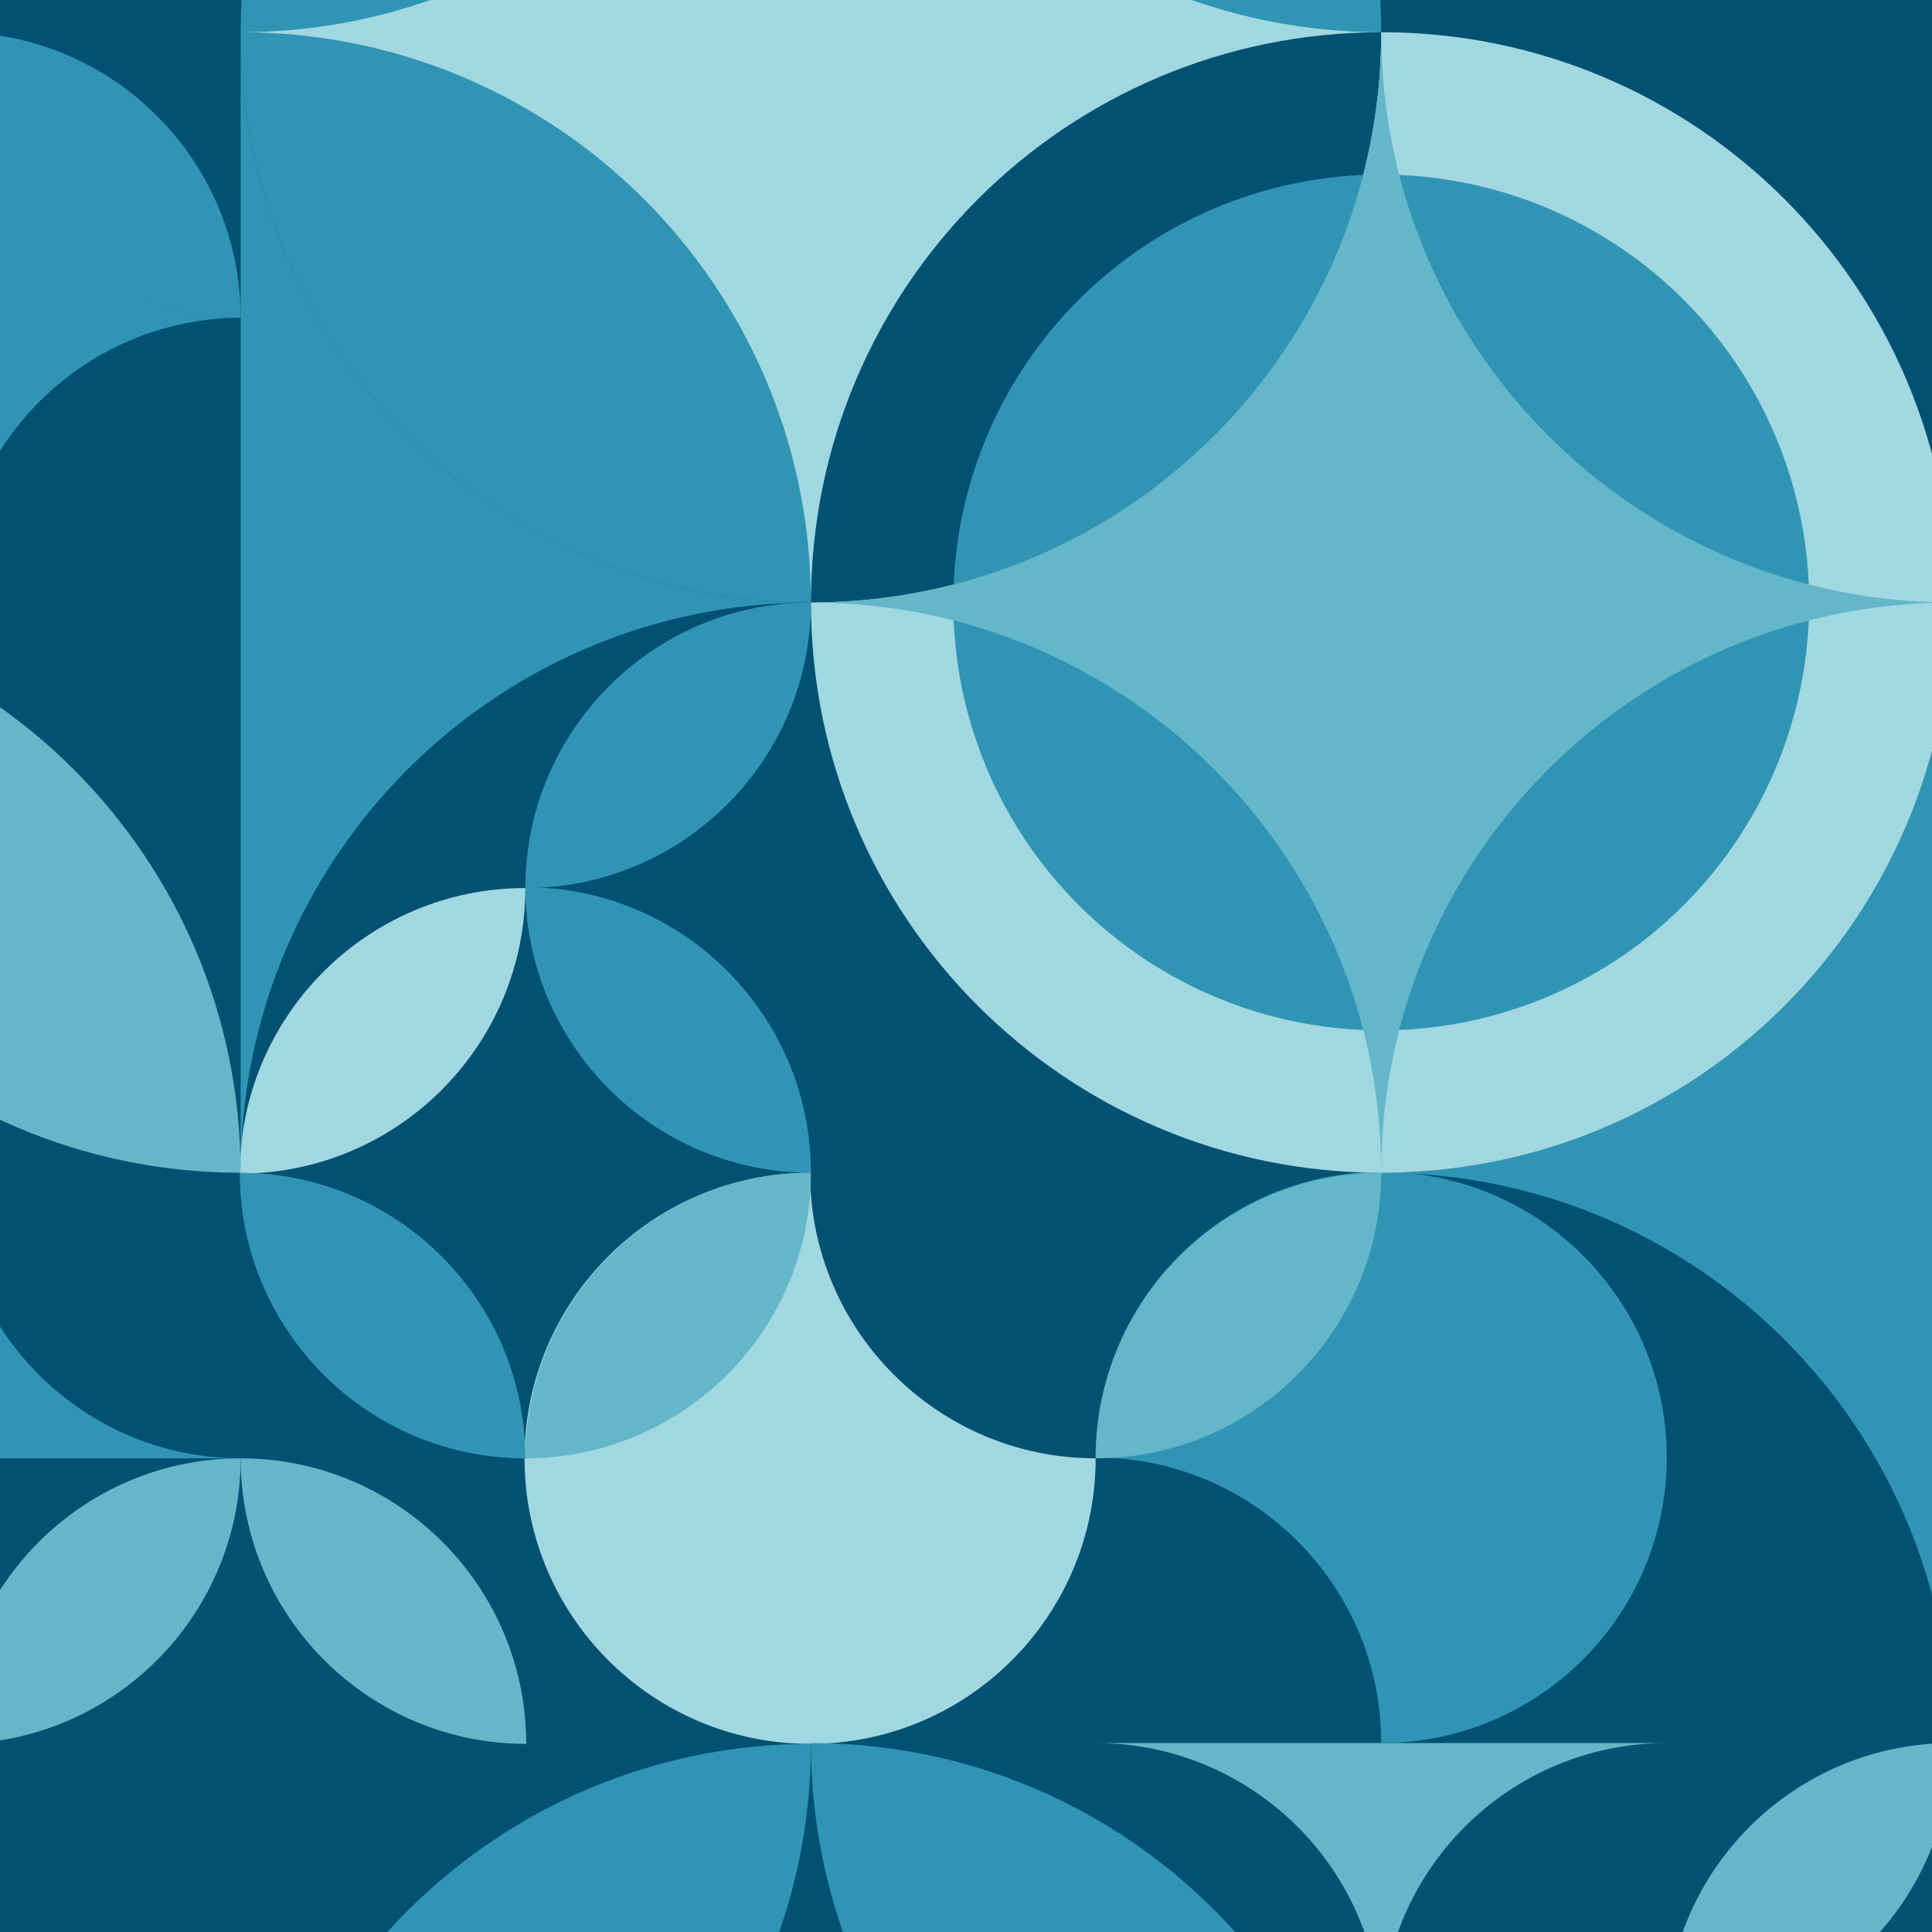 <?xml version="1.0" encoding="UTF-8"?>
<svg id="Layer_1" data-name="Layer 1" xmlns="http://www.w3.org/2000/svg" xmlns:xlink="http://www.w3.org/1999/xlink" version="1.1" viewBox="0 0 228 228">
  <defs>
    <style>
      .cls-1 {
        clip-path: url(#clippath);
      }

      .cls-2 {
        fill: none;
      }

      .cls-2, .cls-3, .cls-4, .cls-5, .cls-6 {
        stroke-width: 0px;
      }

      .cls-3 {
        fill: #3095b4;
      }

      .cls-4 {
        fill: #a1d7e0;
      }

      .cls-5 {
        fill: #025172;
      }

      .cls-6 {
        fill: #64b6c9;
      }
    </style>
    <clipPath id="clippath">
      <rect class="cls-2" x="0" y="0" width="228" height="228" transform="translate(0 228) rotate(-90)"/>
    </clipPath>
  </defs>
  <g class="cls-1">
    <g>
      <rect class="cls-5" x="-5.4" y="-8.8" width="238.9" height="243.1"/>
      <g>
        <path class="cls-3" d="M28.4,172.1c-18.6,0-33.7-15.1-33.7-33.7,0,18.6-15.1,33.7-33.7,33.7H28.4Z"/>
        <path class="cls-6" d="M129.3,205.7c18.6,0,33.7,15.1,33.7,33.7,0-18.6,15.1-33.7,33.7-33.7h-67.3Z"/>
        <path class="cls-6" d="M28.4,172.1c0,18.6,15.1,33.7,33.7,33.7,0-18.6-15.1-33.7-33.7-33.7Z"/>
        <path class="cls-3" d="M163,205.7c18.6,0,33.7-15.1,33.7-33.7,0-18.6-15.1-33.7-33.7-33.7-18.6,0-33.7,15.1-33.7,33.7,18.6,0,33.7,15.1,33.7,33.7Z"/>
        <path class="cls-4" d="M129.3,172.1c-18.6,0-33.7-15.1-33.7-33.7-18.6,0-33.7,15.1-33.7,33.7,0,18.6,15.1,33.7,33.7,33.7,18.6,0,33.7-15.1,33.7-33.7Z"/>
        <path class="cls-3" d="M95.7,138.4c0-18.6-15.1-33.7-33.7-33.7,0,18.6,15.1,33.7,33.7,33.7Z"/>
        <path class="cls-4" d="M62,104.8c-18.6,0-33.7,15.1-33.7,33.7,18.6,0,33.7-15.1,33.7-33.7Z"/>
        <path class="cls-6" d="M95.7,138.4c-18.6,0-33.7,15.1-33.7,33.7,18.6,0,33.7-15.1,33.7-33.7Z"/>
        <path class="cls-3" d="M62,172.1c0-18.6-15.1-33.7-33.7-33.7,0,18.6,15.1,33.7,33.7,33.7Z"/>
        <path class="cls-3" d="M95.7,71.1c-18.6,0-33.7,15.1-33.7,33.7,18.6,0,33.7-15.1,33.7-33.7Z"/>
        <path class="cls-6" d="M129.3,172.1c18.6,0,33.7-15.1,33.7-33.7-18.6,0-33.7,15.1-33.7,33.7Z"/>
        <path class="cls-3" d="M95.7,71.1c0-37.2,30.1-67.3,67.3-67.3,0-37.2-30.1-67.3-67.3-67.3-37.2,0-67.3,30.1-67.3,67.3,0,37.2,30.1,67.3,67.3,67.3Z"/>
        <path class="cls-3" d="M163,138.4c37.2,0,67.3,30.1,67.3,67.3,0-37.2,30.1-67.3,67.3-67.3-37.2,0-67.3-30.1-67.3-67.3,0,37.2-30.1,67.3-67.3,67.3Z"/>
        <path class="cls-4" d="M95.7,71.1c0,37.2,30.1,67.3,67.3,67.3,37.2,0,67.3-30.1,67.3-67.3,0-37.2-30.1-67.3-67.3-67.3,0,37.2-30.1,67.3-67.3,67.3Z"/>
        <path class="cls-4" d="M95.7,71.1c0-37.2,30.1-67.3,67.3-67.3-37.2,0-67.3-30.1-67.3-67.3,0,37.2-30.1,67.3-67.3,67.3,37.2,0,67.3,30.1,67.3,67.3Z"/>
        <path class="cls-3" d="M28.4,138.4c0-37.2,30.1-67.3,67.3-67.3-37.2,0-67.3-30.1-67.3-67.3v134.6Z"/>
        <path class="cls-3" d="M297.6,138.4c0-37.2-30.1-67.3-67.3-67.3,0,37.2,30.1,67.3,67.3,67.3Z"/>
        <circle class="cls-3" cx="163" cy="71.1" r="50.5"/>
        <path class="cls-6" d="M163,138.4c0-37.2,30.1-67.3,67.3-67.3-37.2,0-67.3-30.1-67.3-67.3,0,37.2-30.1,67.3-67.3,67.3,37.2,0,67.3,30.1,67.3,67.3Z"/>
        <path class="cls-6" d="M230.3,205.7c-18.6,0-33.7,15.1-33.7,33.7,18.6,0,33.7-15.1,33.7-33.7Z"/>
        <path class="cls-3" d="M28.4,273.1c37.2,0,67.3-30.1,67.3-67.3h0c-37.2,0-67.3,30.1-67.3,67.3Z"/>
        <path class="cls-3" d="M95.7,205.7c0,37.2,30.1,67.3,67.3,67.3h0c0-37.2-30.1-67.3-67.3-67.3Z"/>
        <path class="cls-6" d="M-38.9,71.1c0,37.2,30.1,67.3,67.3,67.3h0c0-37.2-30.1-67.3-67.3-67.3Z"/>
        <path class="cls-6" d="M28.4,172.1c-18.6,0-33.7,15.1-33.7,33.7,18.6,0,33.7-15.1,33.7-33.7Z"/>
        <path class="cls-3" d="M-5.3,205.7c0-18.6-15.1-33.7-33.7-33.7,0,18.6,15.1,33.7,33.7,33.7Z"/>
        <path class="cls-3" d="M-38.9,37.5c18.6,0,33.7,15.1,33.7,33.7,0-18.6,15.1-33.7,33.7-33.7-18.6,0-33.7-15.1-33.7-33.7,0,18.6-15.1,33.7-33.7,33.7Z"/>
        <path class="cls-3" d="M28.4,37.5c0-18.6-15.1-33.7-33.7-33.7,0,18.6,15.1,33.7,33.7,33.7Z"/>
      </g>
    </g>
  </g>
</svg>
